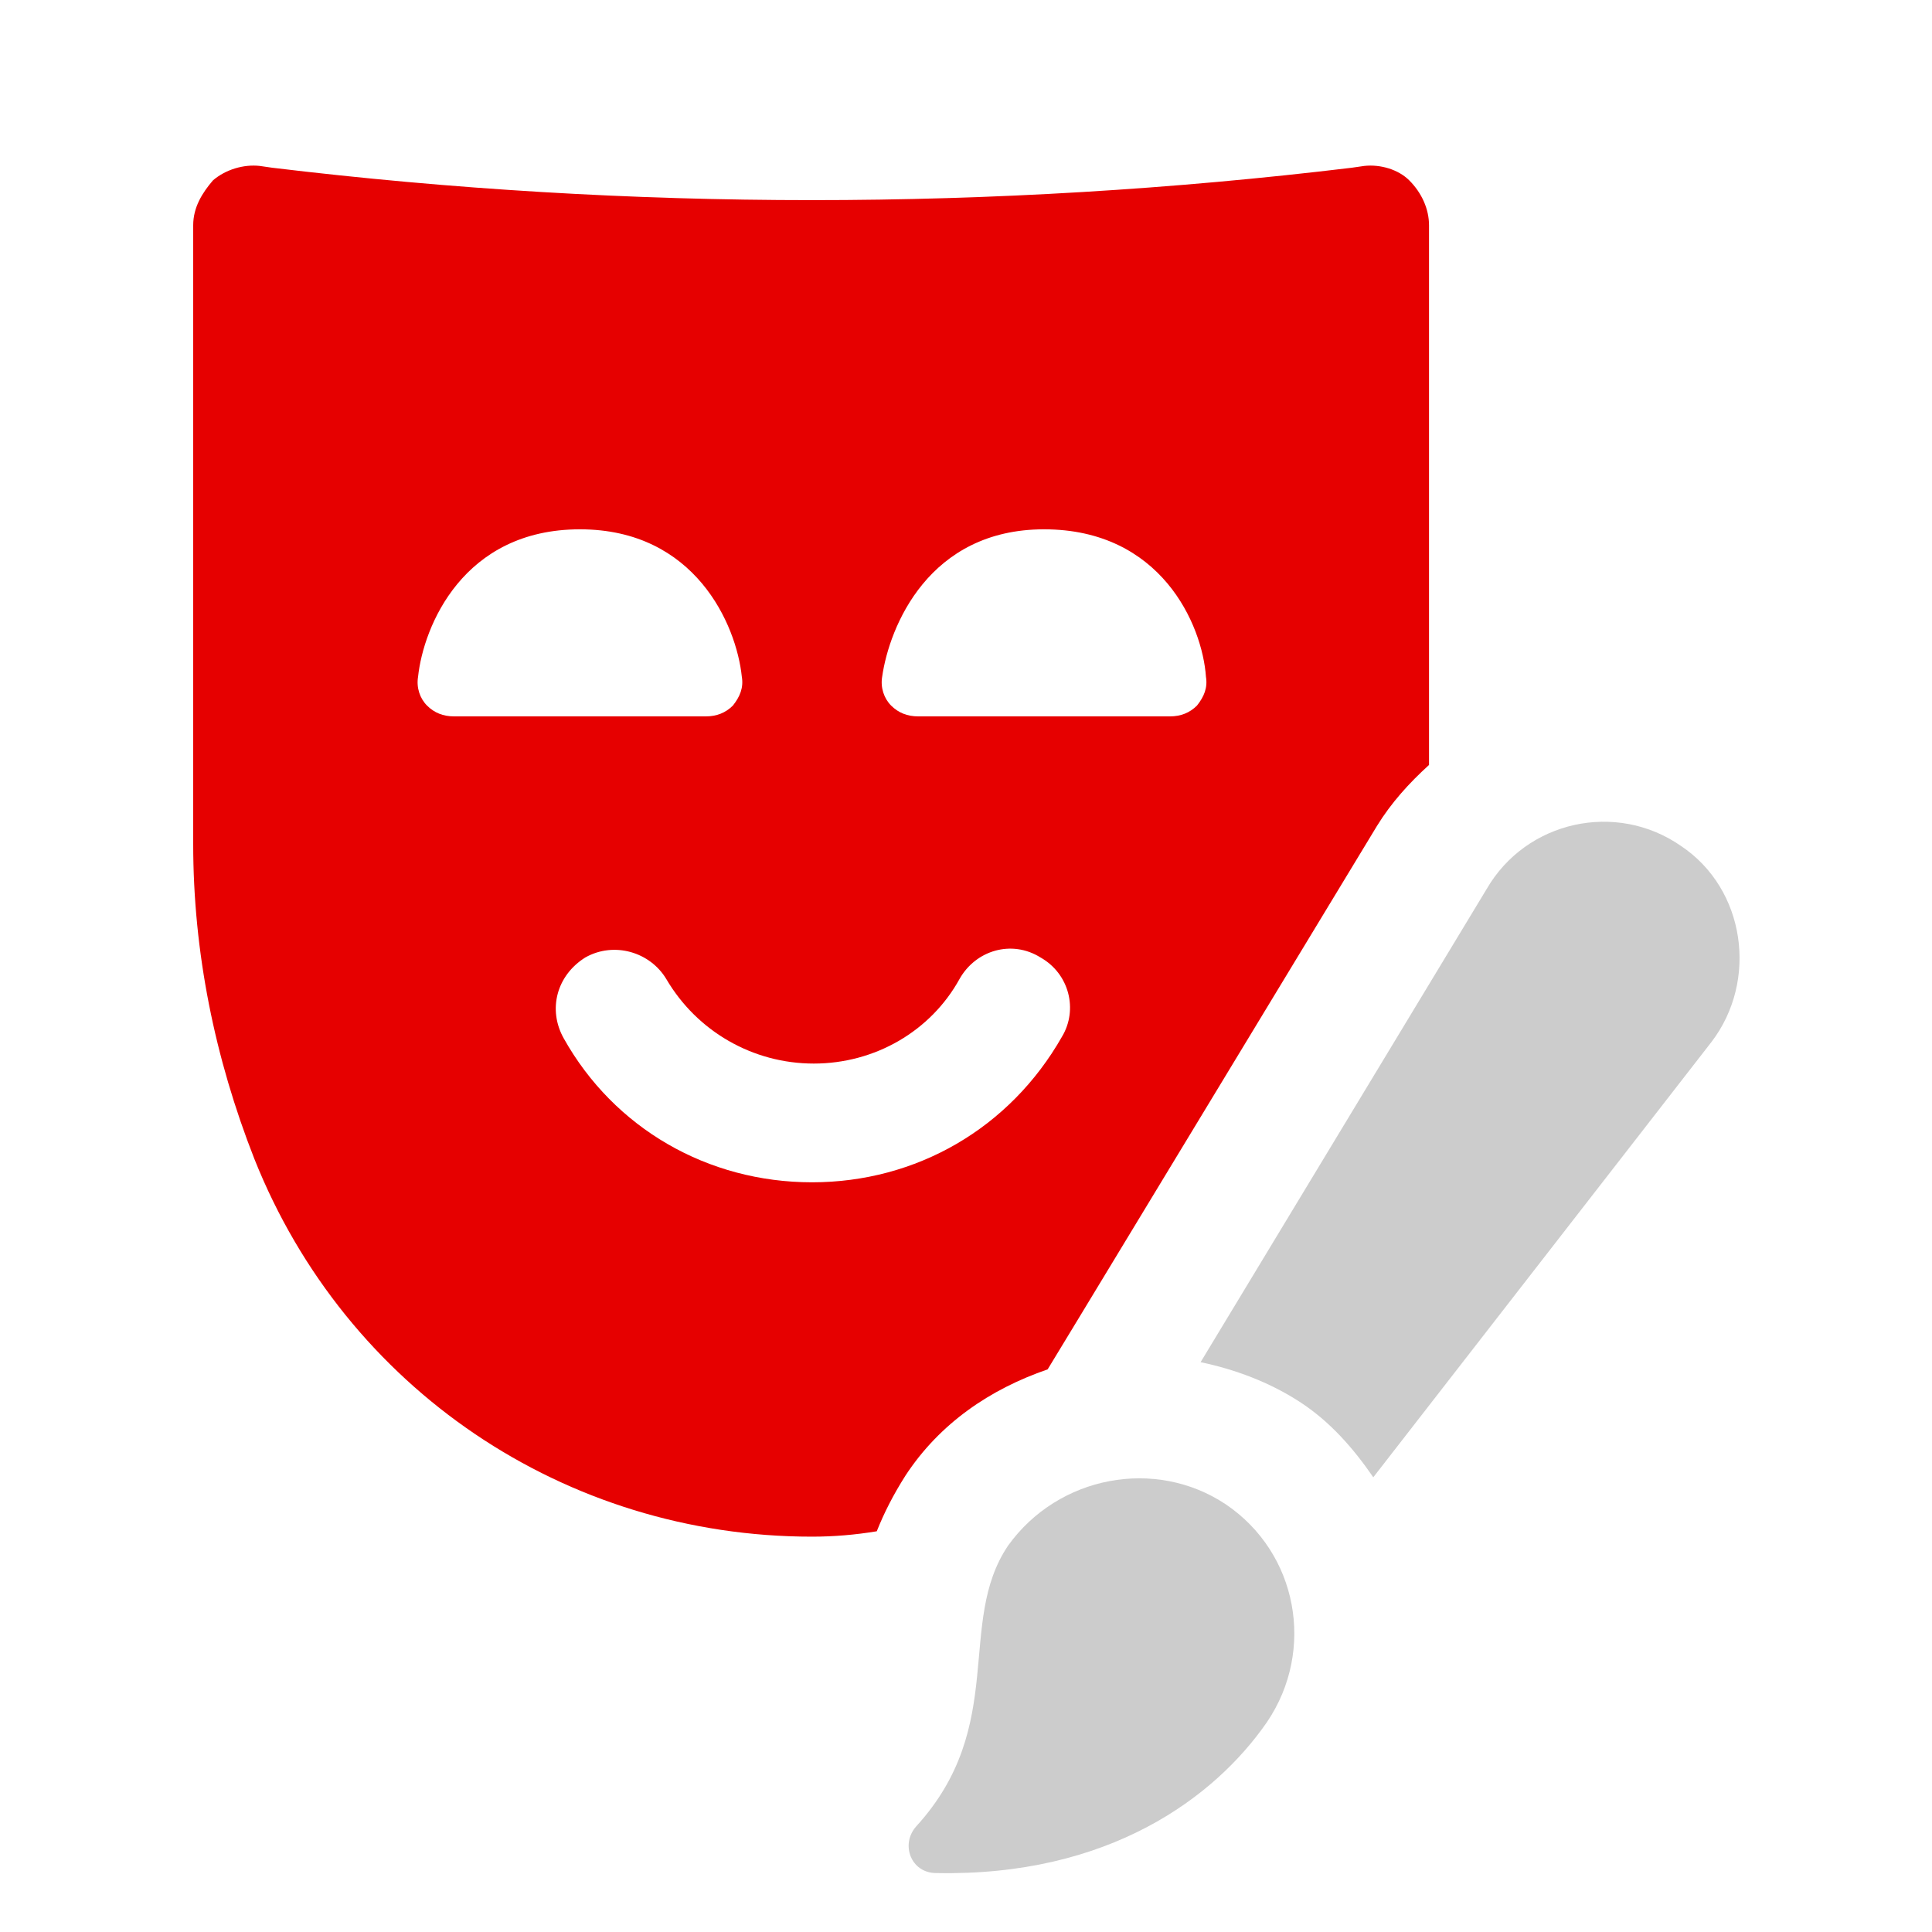 <svg width="70" height="70" viewBox="0 0 70 70" fill="none" xmlns="http://www.w3.org/2000/svg">
<path d="M36.524 56.002C34.633 58.805 36.524 62.52 33.2 66.169C32.613 66.821 33.004 67.864 33.917 67.864C40.173 67.994 44.019 65.127 45.909 62.389C47.669 59.782 47.017 56.263 44.41 54.503C41.868 52.809 38.349 53.46 36.524 56.002Z" fill="#CCCCCC"/>
<path d="M37.958 49.615L39.066 47.79L49.886 29.932C50.407 29.084 51.059 28.367 51.776 27.716V8.163C51.776 7.577 51.515 6.99 51.059 6.534C50.668 6.143 50.016 5.947 49.429 6.012L48.973 6.078C36.003 7.642 22.838 7.642 9.868 6.078L9.411 6.012C8.825 5.947 8.173 6.143 7.717 6.534C7.326 6.99 7 7.511 7 8.163V30.584C7 34.494 7.782 38.339 9.216 41.989C12.54 50.332 20.491 55.676 29.42 55.676C30.203 55.676 30.985 55.611 31.767 55.481C32.027 54.829 32.353 54.177 32.809 53.46C34.048 51.57 35.873 50.332 37.958 49.615ZM37.828 19.178C42.064 19.178 43.563 22.632 43.694 24.522C43.759 24.913 43.629 25.239 43.368 25.565C43.107 25.826 42.781 25.956 42.39 25.956H33.266C32.875 25.956 32.549 25.826 32.288 25.565C32.027 25.304 31.897 24.913 31.962 24.522C32.223 22.697 33.657 19.178 37.828 19.178ZM15.473 25.565C15.212 25.304 15.082 24.913 15.147 24.522C15.342 22.697 16.776 19.178 21.013 19.178C25.184 19.178 26.683 22.632 26.878 24.522C26.944 24.913 26.813 25.239 26.553 25.565C26.292 25.826 25.966 25.956 25.575 25.956H16.45C16.059 25.956 15.733 25.826 15.473 25.565ZM29.42 42.837C25.64 42.837 22.251 40.881 20.426 37.623C19.84 36.58 20.166 35.341 21.208 34.69C22.251 34.103 23.555 34.494 24.141 35.472C25.249 37.362 27.27 38.535 29.485 38.535C31.701 38.535 33.722 37.362 34.765 35.472C35.351 34.429 36.655 34.038 37.698 34.69C38.74 35.276 39.066 36.58 38.48 37.557C36.59 40.881 33.201 42.837 29.42 42.837Z" fill="#E60000"/>
<path d="M60.902 30.648C58.556 29.019 55.297 29.736 53.863 32.213L43.5 49.354C44.738 49.614 45.977 50.071 47.085 50.788C48.193 51.505 49.04 52.482 49.757 53.525L62.01 37.752C63.704 35.536 63.248 32.213 60.902 30.648Z" fill="#CCCCCC"/>
</svg>

